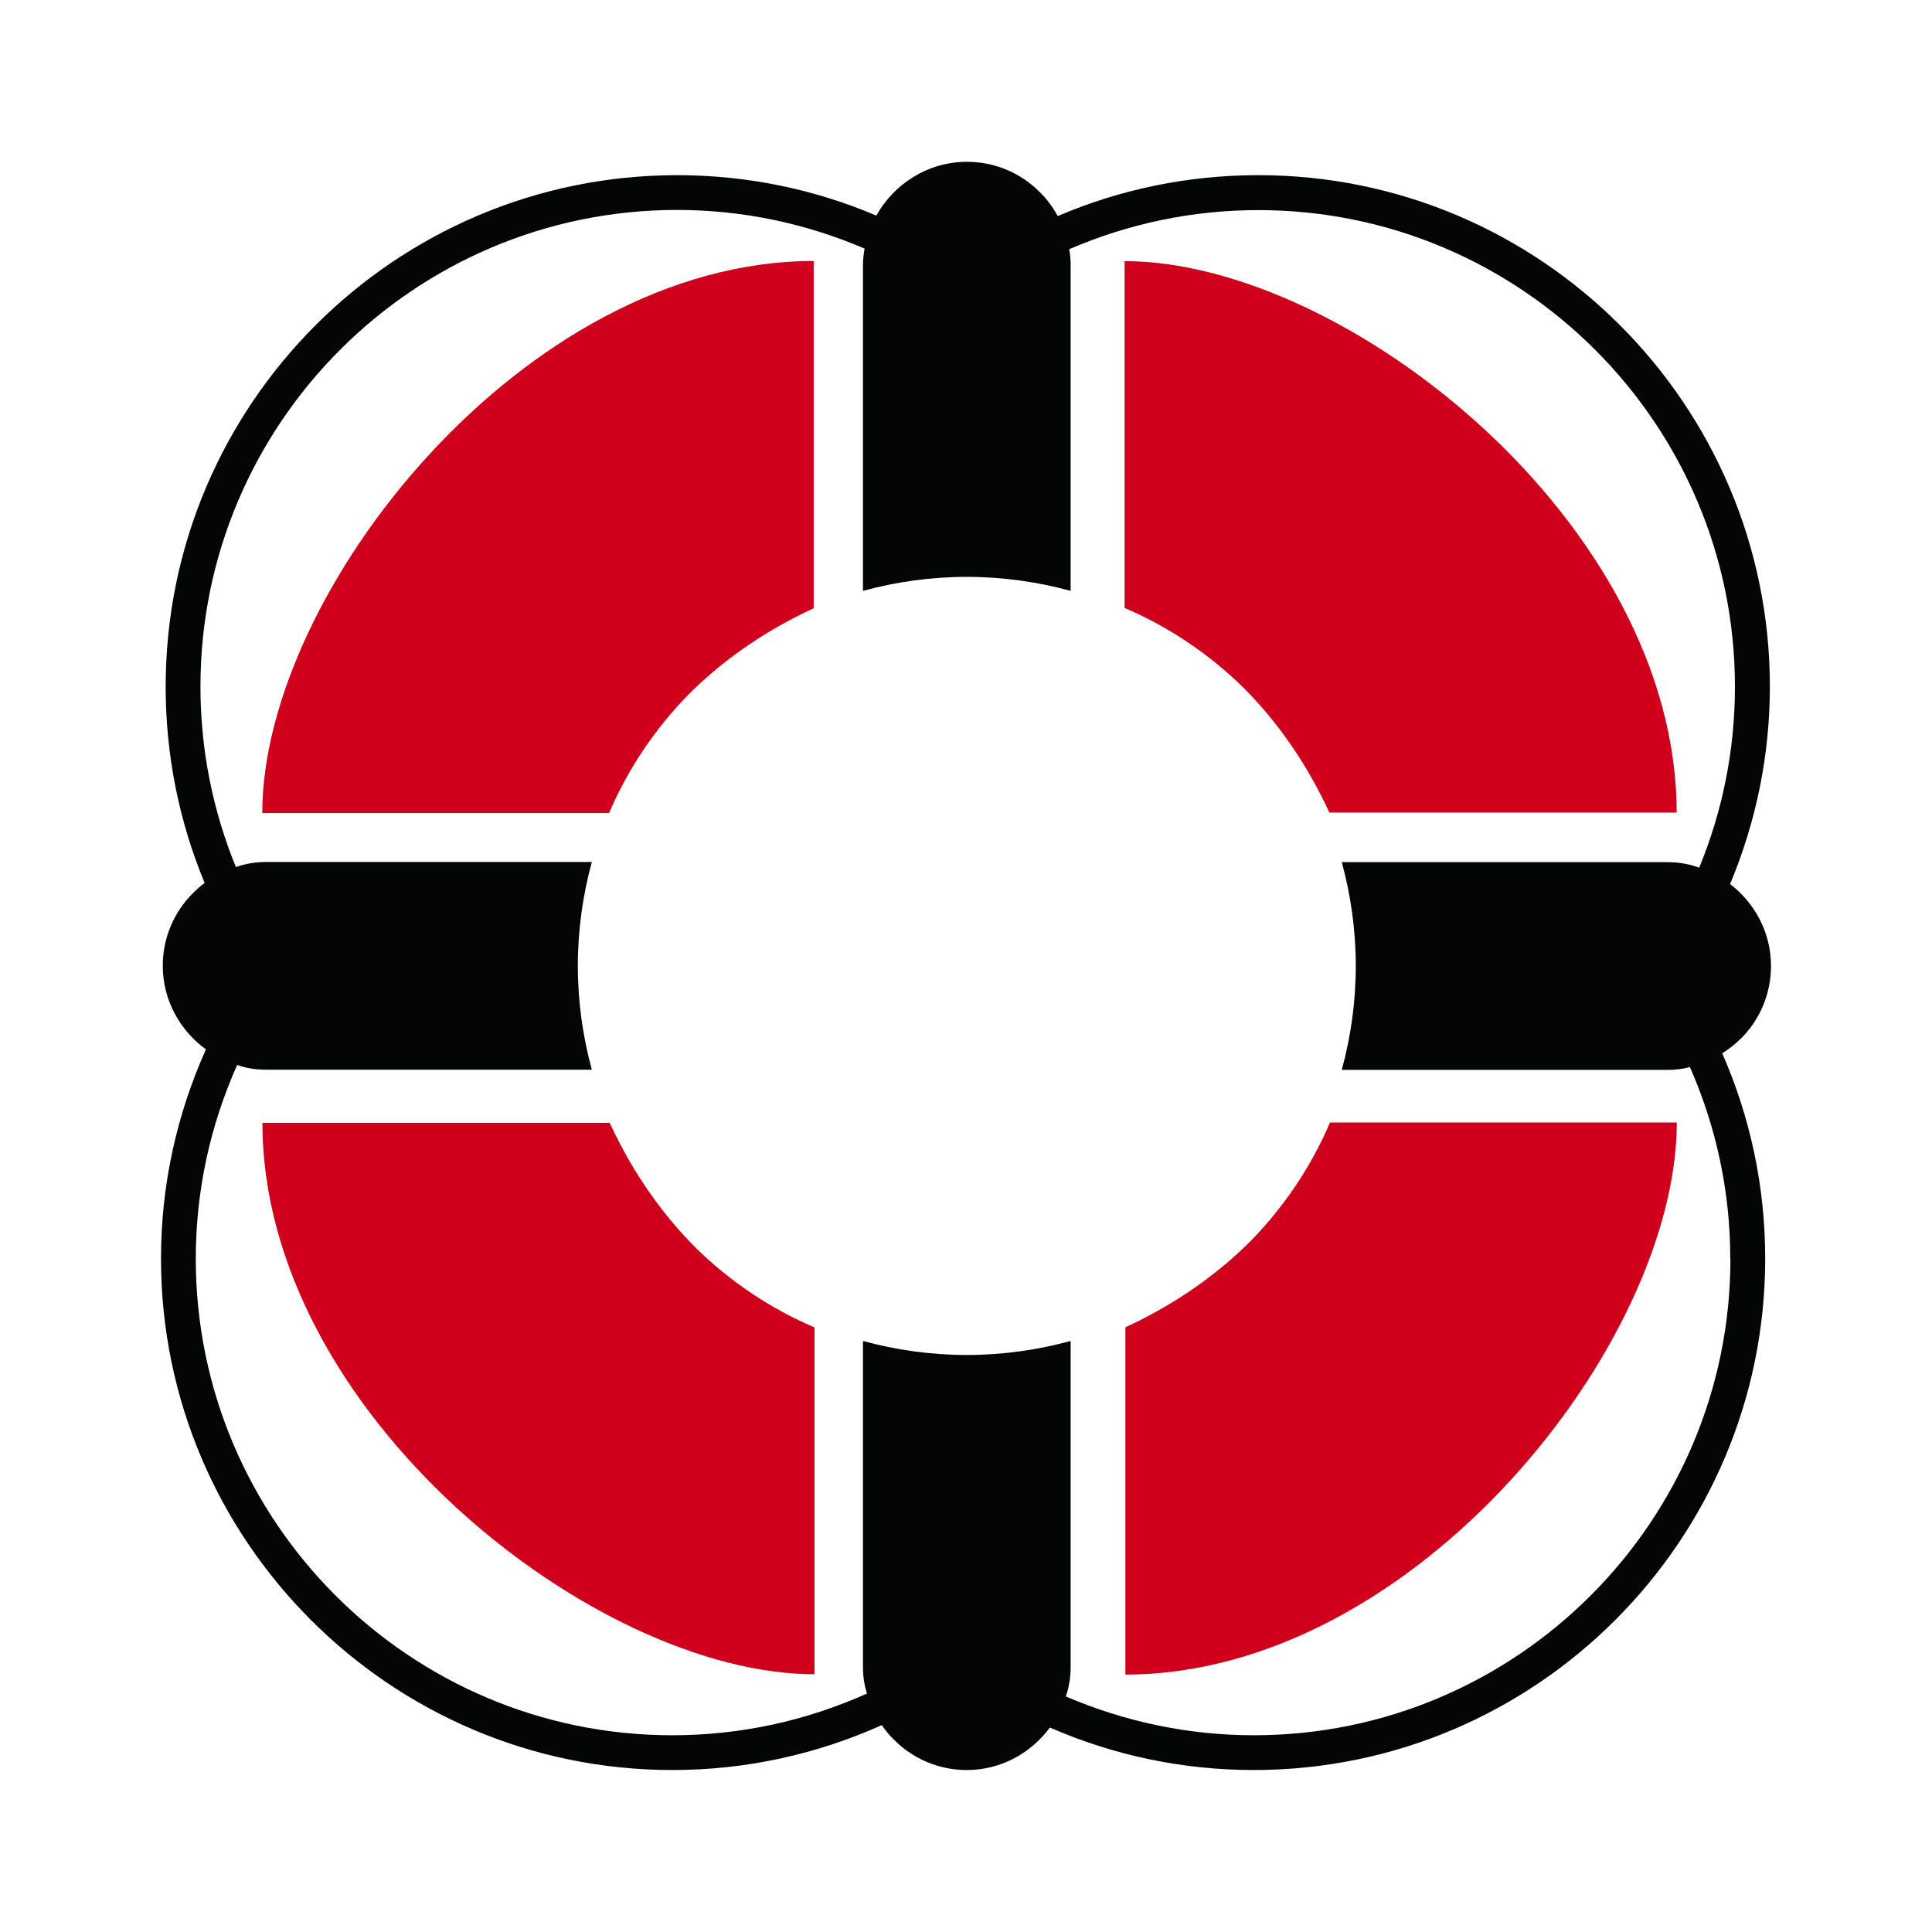 <?xml version="1.0" encoding="UTF-8"?><svg id="a" xmlns="http://www.w3.org/2000/svg" viewBox="0 0 120 120"><path d="M104.15,66.42c-.19.02-.39.03-.59.03h0c.2,0,.4,0,.59-.03Z" style="fill:#d0001d;"/><path d="M16.29,50.5h21.54c1.18-2.76,2.86-5.24,4.92-7.35,1.88-1.88,4.41-3.81,7.79-5.37v-21.57c-17.98,0-34.25,20.59-34.25,34.29Z" style="fill:#d0001d;"/><path d="M69.85,16.22v21.54c2.76,1.18,5.24,2.86,7.35,4.92,1.88,1.88,3.81,4.41,5.37,7.79h21.57c0-17.98-20.59-34.25-34.29-34.25Z" style="fill:#d0001d;"/><path d="M104.15,69.72h-21.54c-1.18,2.76-2.86,5.24-4.92,7.35-1.88,1.88-4.41,3.81-7.79,5.37v21.57c17.98,0,34.25-20.59,34.25-34.29Z" style="fill:#d0001d;"/><path d="M50.59,103.99v-21.54c-2.76-1.18-5.24-2.86-7.35-4.92-1.88-1.88-3.81-4.41-5.37-7.79h-21.57c0,17.98,20.59,34.25,34.29,34.25Z" style="fill:#d0001d;"/><path d="M108.1,64.54c1.18-1.16,1.9-2.77,1.9-4.54,0-2.07-1-3.91-2.54-5.09,1.61-3.85,2.47-8,2.47-12.26,0-17.52-14.25-31.77-31.77-31.77-4.35,0-8.56.87-12.46,2.54-.3-.54-.66-1.04-1.1-1.47-1.16-1.18-2.77-1.9-4.54-1.9-2.42,0-4.52,1.36-5.63,3.34-3.88-1.65-8.07-2.51-12.37-2.51-17.52,0-31.77,14.25-31.77,31.77,0,4.25.83,8.36,2.42,12.19-.25.19-.48.39-.7.61-1.18,1.16-1.9,2.77-1.9,4.54,0,2.13,1.07,4.02,2.68,5.19-1.82,4.06-2.79,8.45-2.79,12.99,0,17.52,14.25,31.77,31.77,31.77,4.55,0,8.95-.97,13-2.79.22.32.46.62.74.89,1.16,1.18,2.77,1.9,4.54,1.9,2.12,0,3.99-1.05,5.16-2.64,3.96,1.73,8.25,2.64,12.66,2.64,17.52,0,31.77-14.25,31.77-31.77,0-4.45-.92-8.76-2.67-12.75.41-.26.79-.54,1.13-.89ZM107.48,78.18c0,16.32-13.28,29.6-29.6,29.6-4.07,0-8.02-.84-11.68-2.41.07-.23.15-.46.19-.71.08-.37.11-.76.11-1.16v-20.21c-2.05.56-4.22.87-6.45.87s-4.4-.31-6.45-.87v20.21c0,.4.03.79.11,1.16.03.18.09.35.14.53-3.77,1.69-7.86,2.59-12.09,2.59-16.32,0-29.6-13.28-29.6-29.6,0-4.2.89-8.27,2.57-12.03.22.06.43.14.66.18.37.08.76.11,1.16.11h20.21c-.56-2.05-.87-4.22-.87-6.45s.31-4.4.87-6.45h-20.21c-.4,0-.79.03-1.16.11-.25.05-.49.12-.74.2-1.44-3.52-2.2-7.31-2.2-11.21,0-16.32,13.28-29.6,29.6-29.6,4.05,0,7.99.83,11.65,2.4-.06.34-.1.69-.1,1.05v20.21c2.05-.56,4.22-.87,6.45-.87s4.4.31,6.45.87v-20.21c0-.35-.03-.69-.09-1.01,3.68-1.59,7.65-2.43,11.75-2.43,16.32,0,29.6,13.28,29.6,29.6,0,3.9-.76,7.7-2.22,11.24-.27-.09-.54-.18-.83-.23-.37-.08-.76-.11-1.16-.11h-20.21c.56,2.05.87,4.22.87,6.45s-.31,4.4-.87,6.45h20.21c.4,0,.79-.03,1.16-.11.09-.02.17-.05.25-.07,1.64,3.72,2.51,7.75,2.51,11.91Z" style="fill:#040505;"/></svg>